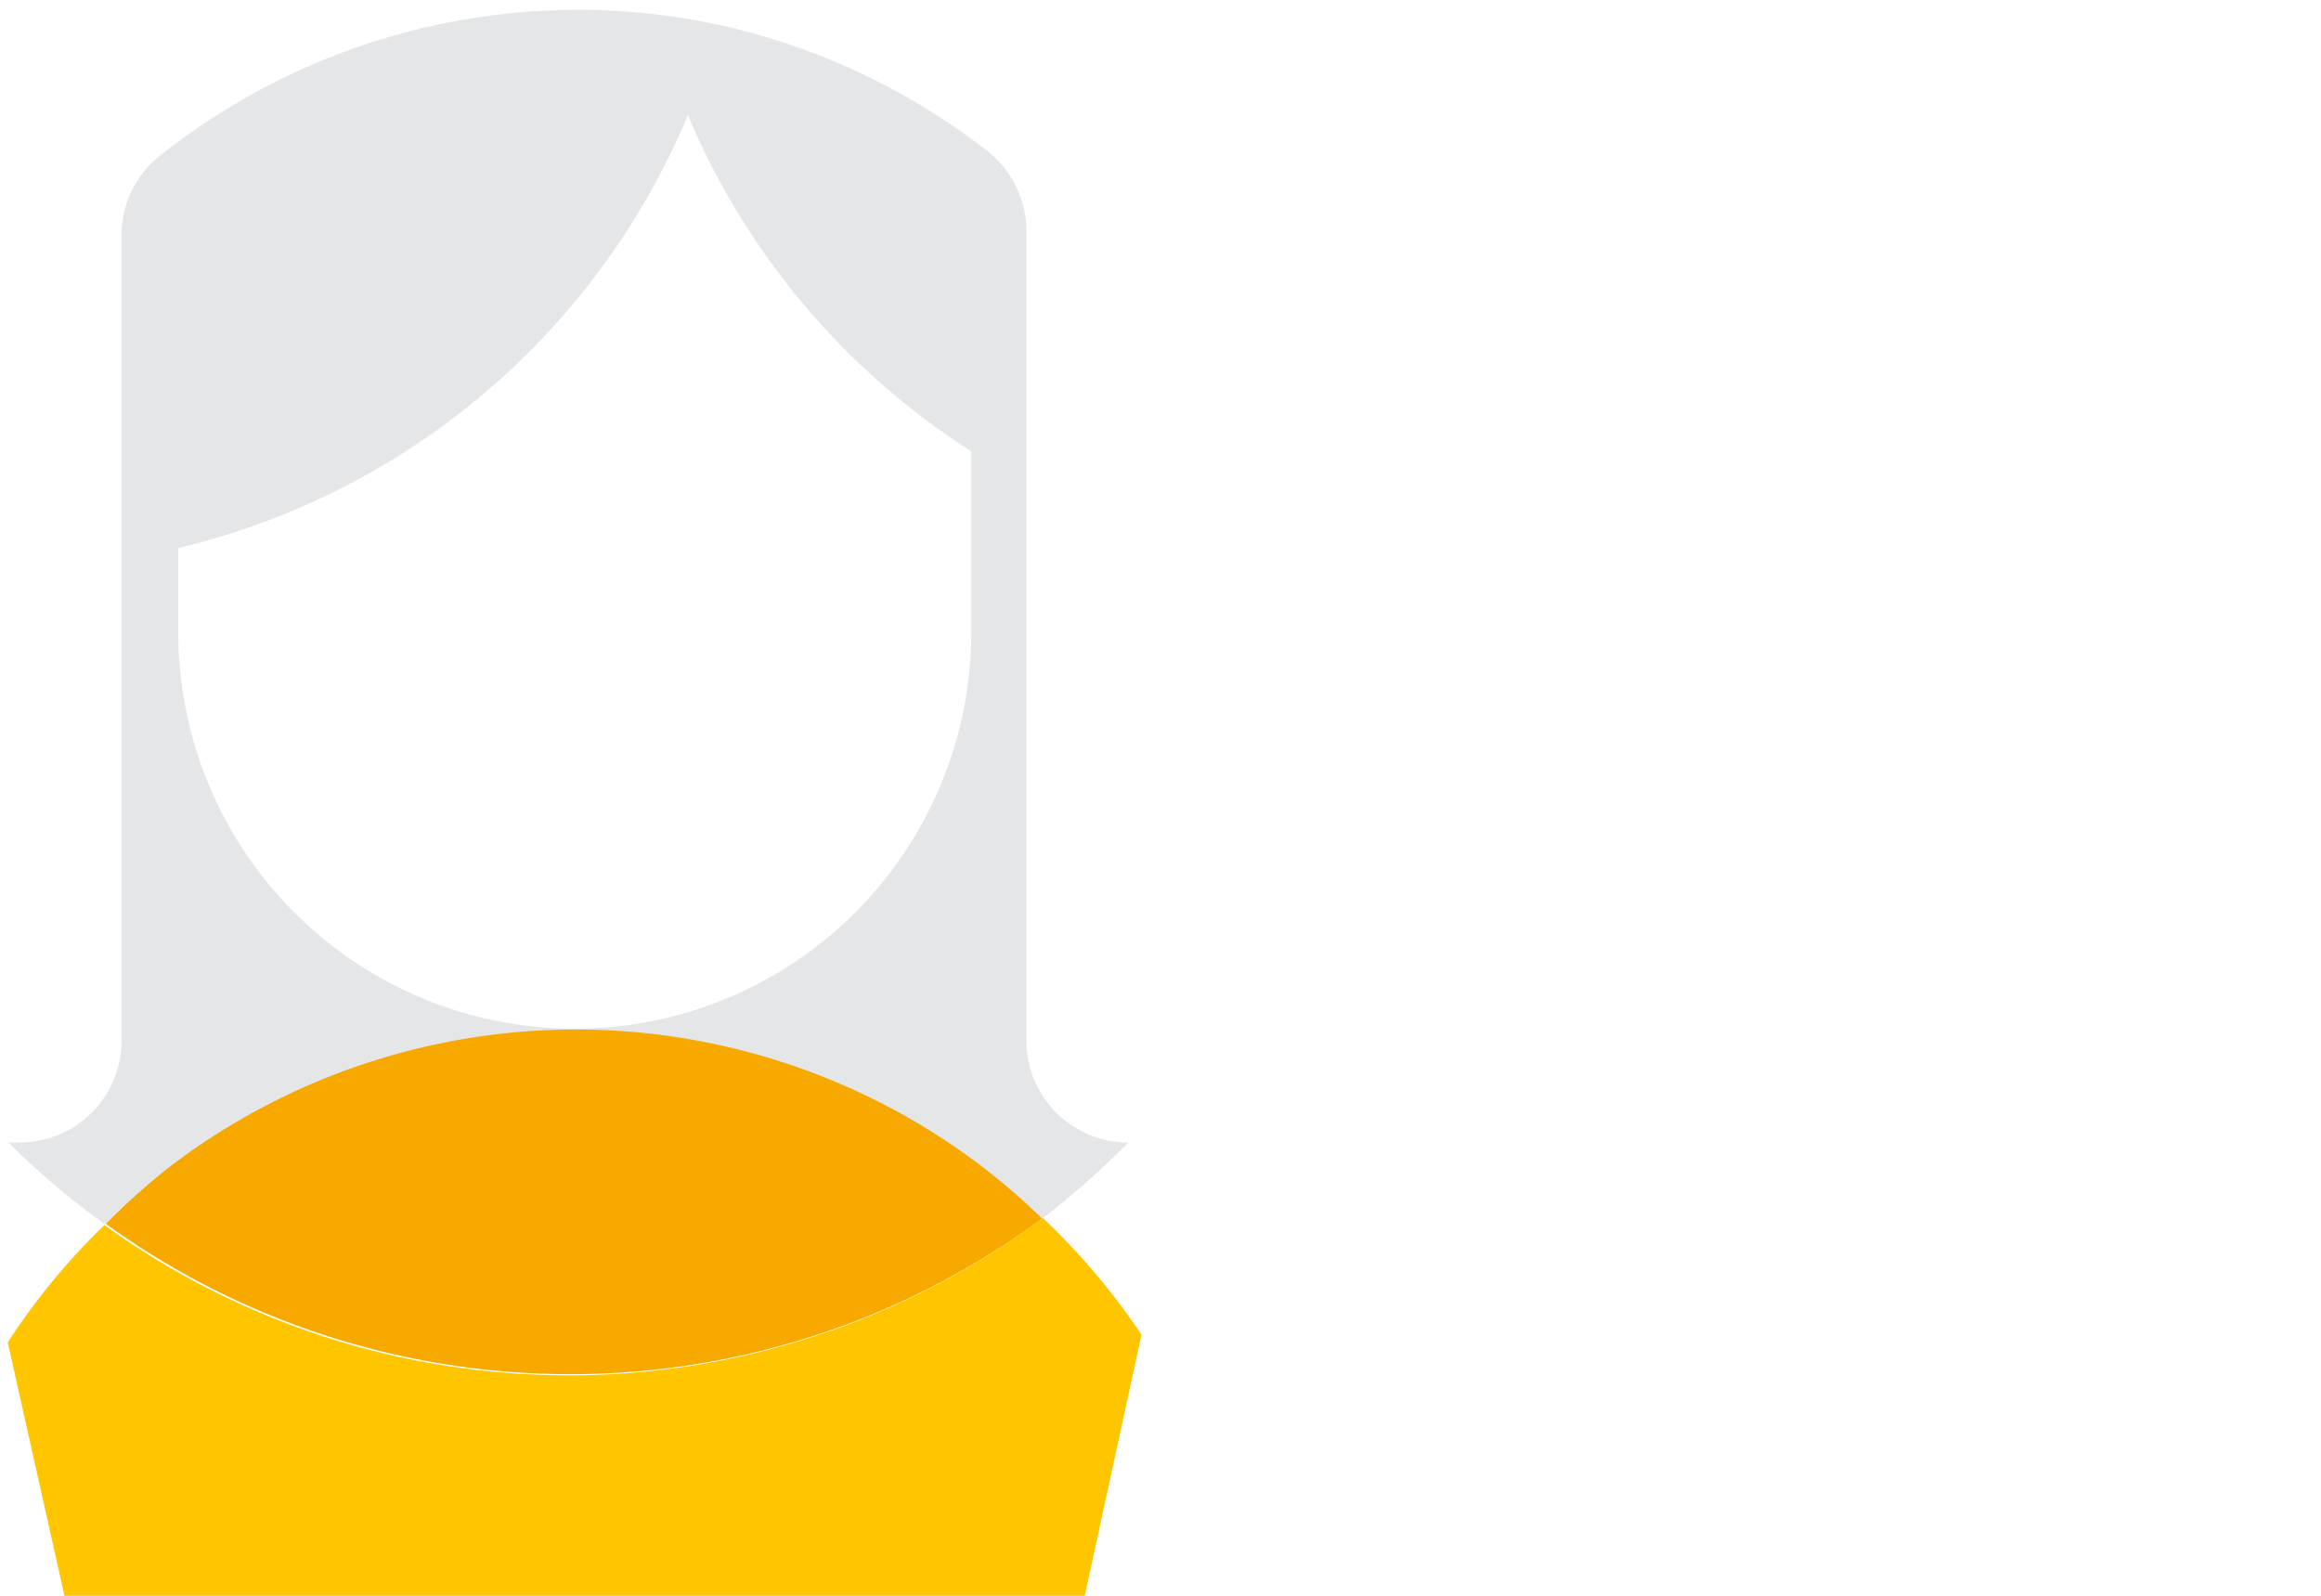 <svg id="employees" xmlns="http://www.w3.org/2000/svg" viewBox="0 0 72 49.5"><defs><style>.cls-1{fill:#ffc600;}.cls-2{fill:#f7a900;}.cls-3{fill:#e5e6e7;}</style></defs><title>employees</title><path class="cls-1" d="M32.35,37.78A24.59,24.59,0,0,1,3.24,38a20.86,20.86,0,0,0-3,3.64L2,49.5H33.65l1.76-8.1A21.34,21.34,0,0,0,32.35,37.78Z"/><path class="cls-2" d="M32.35,37.78a21.52,21.52,0,0,0-1.86-1.61,20.8,20.8,0,0,0-25.21,0,21.36,21.36,0,0,0-2,1.79A24.59,24.59,0,0,0,32.35,37.78Z"/><path class="cls-3" d="M21.34,3.57A22.89,22.89,0,0,0,30.13,14v5.61h0a12.3,12.3,0,1,1-24.6,0V17A22.88,22.88,0,0,0,21.34,3.57h0a22.6,22.6,0,0,0,1-2.79C21.64.63,21,.52,20.3.44l0,0A20.87,20.87,0,0,0,5,4.8,3.15,3.15,0,0,0,3.77,7.27v25A3.16,3.16,0,0,1,.61,35.44H.26a24.82,24.82,0,0,0,3,2.54,21.36,21.36,0,0,1,2-1.79,20.8,20.8,0,0,1,25.21,0,21.52,21.52,0,0,1,1.86,1.61A24.84,24.84,0,0,0,35,35.44a3.16,3.16,0,0,1-3.16-3.16V7.18a3.17,3.17,0,0,0-1.23-2.51A20.85,20.85,0,0,0,22.3.77"/></svg>